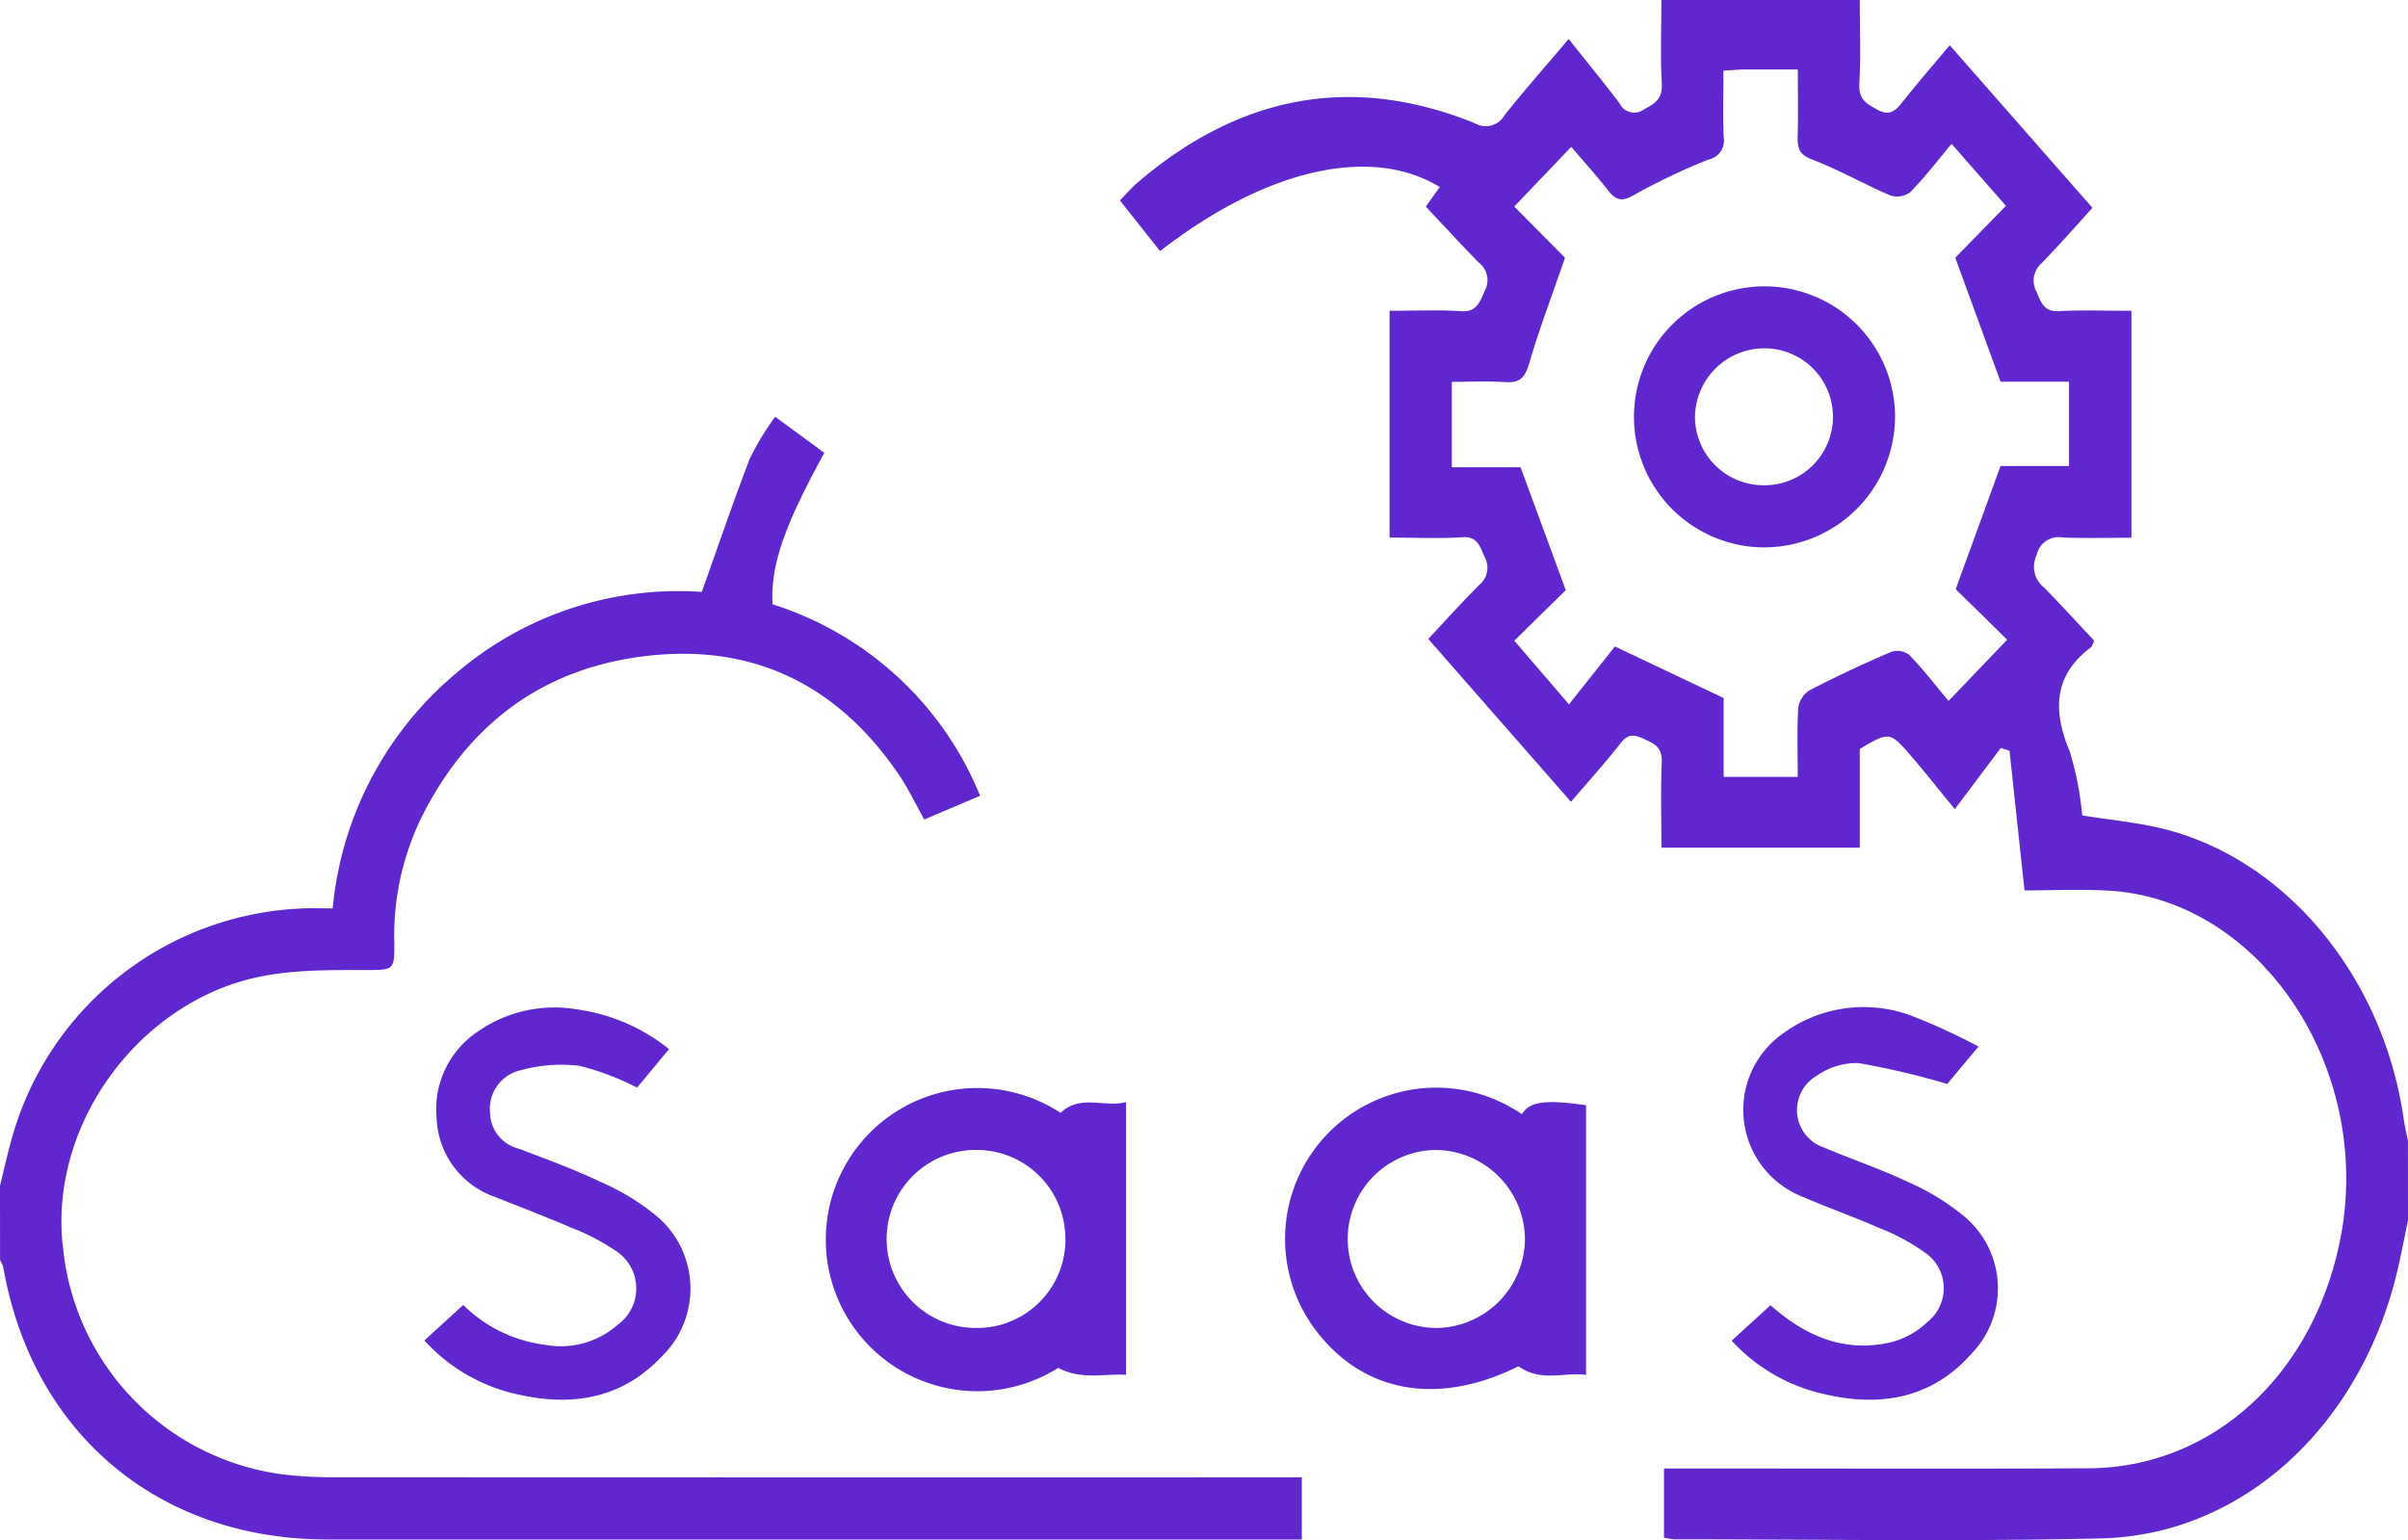 <svg xmlns="http://www.w3.org/2000/svg" width="150" height="95.948" viewBox="0 0 150 95.948">
  <g id="MEAN_Srack" data-name="MEAN Srack" transform="translate(-114.75 -274.099)">
    <path id="Path_12418" data-name="Path 12418" d="M344.631,350.131c-.217,1.032-.413,2.07-.653,3.095-2.264,9.662-9.622,16.5-18.443,16.712-8.854.208-17.715.055-26.573.056a5.106,5.106,0,0,1-.678-.1v-4.312h1.525c8.3,0,16.6.029,24.906-.009,7.7-.035,13.988-5.767,15.686-14.218,2.131-10.6-4.919-21.249-14.451-21.771-1.745-.1-3.5-.014-5.207-.014-.323-3-.628-5.85-.934-8.7l-.543-.174-2.867,3.811c-1.043-1.272-1.839-2.282-2.672-3.251-1.378-1.6-1.388-1.593-3.246-.5v6.151H298.124c0-1.805-.052-3.552.021-5.291.038-.9-.375-1.144-.971-1.417s-1.039-.508-1.578.183c-1.019,1.305-2.127,2.521-3.105,3.667l-8.89-10.145c.95-1.013,2.04-2.228,3.184-3.373a1.386,1.386,0,0,0,.312-1.766c-.292-.687-.482-1.256-1.34-1.2-1.484.1-2.977.026-4.565.026V293.46c1.528,0,3.015-.07,4.494.026.9.059,1.117-.538,1.437-1.275a1.38,1.38,0,0,0-.375-1.753c-1.113-1.135-2.193-2.313-3.3-3.487l.869-1.219c-4.289-2.626-10.849-1.119-17.422,3.991l-2.5-3.156c.364-.375.677-.749,1.033-1.057,6.431-5.539,13.461-6.832,21.06-3.759a1.343,1.343,0,0,0,1.859-.488c1.2-1.519,2.481-2.958,4-4.755,1.13,1.422,2.173,2.691,3.168,4.007a1.018,1.018,0,0,0,1.532.374c.65-.361,1.155-.605,1.1-1.638-.093-1.69-.025-3.391-.025-5.172H310.48c0,1.726.071,3.464-.026,5.189-.058,1.043.464,1.267,1.1,1.631.673.384,1.071.187,1.531-.394,1-1.265,2.053-2.476,3-3.607l8.891,10.13c-.97,1.063-2.048,2.3-3.188,3.467a1.429,1.429,0,0,0-.285,1.781c.284.722.519,1.235,1.354,1.188,1.484-.083,2.975-.023,4.545-.023V307.6c-1.462,0-2.864.04-4.262-.015a1.409,1.409,0,0,0-1.65,1.119,1.647,1.647,0,0,0,.474,2c1.078,1.1,2.12,2.245,3.115,3.306a2.235,2.235,0,0,1-.178.4c-2.269,1.689-2.462,3.839-1.336,6.518a19.59,19.59,0,0,1,.772,3.97c1.784.294,3.574.441,5.3.9,7.551,2,13.464,9.273,14.719,17.968.068.47.181.931.273,1.4ZM301.986,278.5c0,1.492-.037,2.809.014,4.121a1.2,1.2,0,0,1-.922,1.41,38.705,38.705,0,0,0-4.708,2.242c-.664.369-1.051.342-1.533-.272-.79-1.007-1.643-1.949-2.329-2.755l-3.551,3.721,3.161,3.192c-.836,2.428-1.619,4.478-2.234,6.591-.271.929-.64,1.205-1.445,1.154-1.13-.073-2.267-.018-3.373-.018v5.321h4.285l2.816,7.66-3.208,3.145,3.407,3.968,2.862-3.608L302,317.584V322.5h4.615c0-1.5-.051-2.907.033-4.307a1.572,1.572,0,0,1,.7-1.089q2.5-1.288,5.069-2.385a1.212,1.212,0,0,1,1.161.193c.931.974,1.769,2.063,2.432,2.856l3.652-3.815-3.206-3.148,2.792-7.673h4.267v-5.255H319.25c-.939-2.572-1.821-4.985-2.821-7.721l3.156-3.234L316.2,283.06c-.855,1.02-1.665,2.087-2.583,3.017a1.333,1.333,0,0,1-1.267.182c-1.634-.7-3.2-1.6-4.853-2.229-.741-.283-.911-.65-.887-1.433.041-1.346.012-2.7.012-4.17-1.23,0-2.292,0-3.353,0C302.891,278.433,302.515,278.47,301.986,278.5Z" transform="translate(-79.881)" fill="#5F27CD"/>
    <path id="Path_12419" data-name="Path 12419" d="M114.75,363.23c.222-.9.426-1.809.669-2.705a19.6,19.6,0,0,1,18.236-14.571c.592-.026,1.187,0,1.819,0a21.725,21.725,0,0,1,7.77-14.718,21.274,21.274,0,0,1,15.222-5c1.039-2.906,1.962-5.637,3-8.323a17.352,17.352,0,0,1,1.57-2.59l3.064,2.249c-2.521,4.593-3.347,7-3.229,9.435a20.693,20.693,0,0,1,12.932,11.93l-3.478,1.478c-.548-.978-.985-1.906-1.553-2.747-3.63-5.374-8.68-8.081-15.174-7.5-6.75.6-11.643,4.138-14.644,10.219a16.875,16.875,0,0,0-1.644,7.708c.013,1.694-.01,1.694-1.753,1.7-2.991,0-5.957-.058-8.849,1.061-6.5,2.518-10.869,9.5-10.028,16.283A15.82,15.82,0,0,0,132.6,381.243a27,27,0,0,0,2.816.149q29.4.013,58.8.006h1.627v3.869h-1.525q-29.592,0-59.185,0c-10.517,0-18.372-6.615-20.179-16.96a2.032,2.032,0,0,0-.2-.454Z" transform="translate(0 -15.262)" fill="#5F27CD"/>
    <path id="Path_12420" data-name="Path 12420" d="M330.275,439.109c.479-.8,1.458-.932,4-.561v16.8c-1.349-.2-2.777.482-4.207-.541-4.936,2.46-9.581,1.711-12.571-2.168a9.422,9.422,0,0,1,12.782-13.535Zm.194,7.717a5.6,5.6,0,0,0-5.6-5.493,5.545,5.545,0,0,0,.113,11.089A5.583,5.583,0,0,0,330.469,446.826Z" transform="translate(-120.727 -95.592)" fill="#5F27CD"/>
    <path id="Path_12421" data-name="Path 12421" d="M258.395,438.991c1.271-1.182,2.7-.311,4.082-.67v16.994c-1.333-.1-2.715.344-4.228-.435a9.444,9.444,0,1,1,.146-15.889Zm.3,7.876a5.523,5.523,0,0,0-5.5-5.564,5.545,5.545,0,1,0-.029,11.089A5.5,5.5,0,0,0,258.7,446.866Z" transform="translate(-77.582 -95.563)" fill="#5F27CD"/>
    <path id="Path_12422" data-name="Path 12422" d="M196.48,425.442l-1.994,2.4a16.751,16.751,0,0,0-3.591-1.362,9.731,9.731,0,0,0-3.858.333,2.456,2.456,0,0,0-1.707,2.6,2.348,2.348,0,0,0,1.789,2.232c1.716.651,3.444,1.287,5.1,2.071a14.638,14.638,0,0,1,3.474,2.114,5.9,5.9,0,0,1,.316,8.777c-2.4,2.547-5.421,3.1-8.72,2.395a11.016,11.016,0,0,1-6.049-3.408l2.417-2.215a8.8,8.8,0,0,0,5.107,2.486A5.372,5.372,0,0,0,193.3,442.6a2.787,2.787,0,0,0-.175-4.612,13.418,13.418,0,0,0-2.713-1.411c-1.567-.677-3.165-1.282-4.751-1.916a5.413,5.413,0,0,1-3.655-4.825,5.83,5.83,0,0,1,2.611-5.52,8.34,8.34,0,0,1,6.115-1.351A11.722,11.722,0,0,1,196.48,425.442Z" transform="translate(-40.053 -85.985)" fill="#5F27CD"/>
    <path id="Path_12423" data-name="Path 12423" d="M388.453,441.336c2.243,1.984,4.7,3,7.61,2.282a5.155,5.155,0,0,0,2.181-1.25,2.685,2.685,0,0,0-.2-4.332,13.08,13.08,0,0,0-2.8-1.505c-1.6-.7-3.257-1.286-4.863-1.98A5.813,5.813,0,0,1,389.2,424.43a8.5,8.5,0,0,1,8.178-1.072,39.01,39.01,0,0,1,4.034,1.863l-1.949,2.331a49.3,49.3,0,0,0-5.522-1.3,4.306,4.306,0,0,0-2.621.8,2.462,2.462,0,0,0,.462,4.459c1.728.736,3.52,1.332,5.214,2.137a14.818,14.818,0,0,1,3.573,2.193,5.848,5.848,0,0,1,.42,8.5c-2.472,2.8-5.643,3.346-9.133,2.547a11.106,11.106,0,0,1-5.82-3.341Z" transform="translate(-163.415 -85.924)" fill="#5F27CD"/>
    <path id="Path_12427" data-name="Path 12427" d="M365.252,334.225a8.131,8.131,0,1,1,8.148-8.176A8.162,8.162,0,0,1,365.252,334.225Zm-.075-3.87a4.266,4.266,0,1,0,.11-8.531,4.329,4.329,0,0,0-4.35,4.283A4.277,4.277,0,0,0,365.177,330.355Z" transform="translate(-140.604 -26.025)" fill="#5F27CD"/>
  </g>
</svg>
